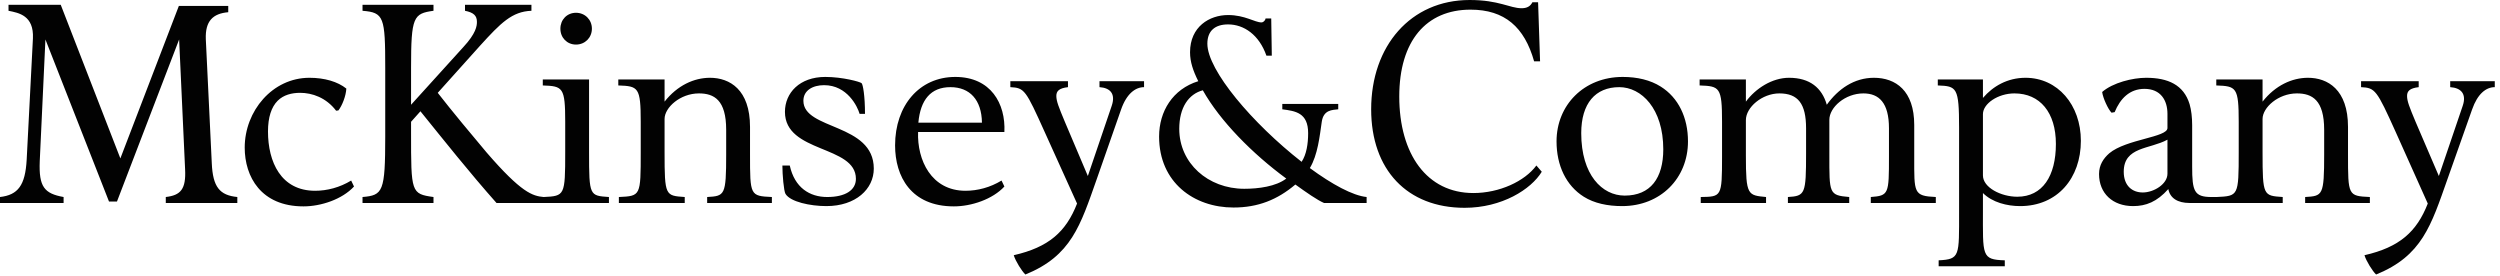 <svg width="344" height="38" viewBox="0 0 344 38" fill="none" xmlns="http://www.w3.org/2000/svg">
<path d="M202.227 0C194.097 0 188.672 6.336 188.672 15.039C188.672 23.363 193.631 28.594 201.523 28.594C206.661 28.594 210.673 26.059 212.148 23.633L211.406 22.773C209.789 24.962 206.303 26.562 202.734 26.562C196.358 26.562 192.539 21.227 192.539 13.281C192.539 5.625 196.255 1.328 202.344 1.328C207.048 1.328 209.764 3.73 211.094 8.438H211.914L211.641 0.312H210.859C210.573 0.883 210.087 1.133 209.375 1.133C207.756 1.133 206.27 0 202.227 0ZM1.172 0.664V1.484C2.598 1.772 4.673 2.133 4.531 5.273L3.672 21.953C3.481 25.519 2.472 26.825 0 27.109V27.93H8.75V27.109C6.088 26.634 5.327 25.706 5.469 22.188L6.25 5.43L15 27.734H16.094L24.648 5.43L25.469 23.281C25.613 26.042 24.858 26.872 22.812 27.109V27.93H32.656V27.109C30.23 26.872 29.284 25.739 29.141 22.461L28.32 5.391C28.227 2.917 29.267 1.867 31.406 1.68V0.82H24.609L16.562 21.797L8.359 0.664H1.172ZM49.883 0.664V1.484C52.833 1.722 53.008 2.336 53.008 9.375V18.789C53.008 26.4 52.692 26.872 49.883 27.109V27.93H59.648V27.109C56.555 26.684 56.562 26.459 56.562 18.281V16.758L57.852 15.312C61.086 19.308 64.562 23.697 68.32 27.93H83.789V27.109C81.125 26.922 81.055 26.97 81.055 20.977V10.938H74.688V11.758C77.444 11.855 77.773 12 77.773 16.758V20.938C77.773 26.916 77.712 26.972 74.805 27.109C73.283 26.967 71.759 26.541 66.953 20.977C65.1 18.788 62.041 15.105 60.234 12.773L66.055 6.289C68.908 3.148 70.459 1.581 73.125 1.484V0.664H63.984V1.484C65.173 1.722 65.625 2.153 65.625 3.008C65.625 3.58 65.509 4.583 63.75 6.484L56.562 14.414V9.297C56.562 2.308 56.888 1.864 59.648 1.484V0.664H49.883ZM79.258 1.758C78.02 1.758 77.109 2.711 77.109 3.945C77.109 5.183 78.02 6.133 79.258 6.133C80.495 6.133 81.445 5.183 81.445 3.945C81.445 2.711 80.495 1.758 79.258 1.758ZM168.984 2.07C166.419 2.07 163.75 3.672 163.75 7.188C163.75 8.522 164.169 9.742 164.883 11.172C161.363 12.266 159.492 15.319 159.492 18.789C159.492 25.116 164.305 28.555 169.727 28.555C173.103 28.555 175.767 27.484 178.242 25.391C179.762 26.488 181.283 27.548 182.188 27.93H188.047V27.109C186.142 26.92 183.275 25.361 180.234 23.125C181.327 21.319 181.591 18.706 181.875 16.758C182.116 15.094 183.336 15.134 184.141 15.039V14.297H176.445V15.039C178.253 15.277 180 15.512 180 18.32C180 19.795 179.769 21.266 179.102 22.266C172.348 16.986 166.133 9.677 166.133 6.016C166.133 4.206 167.225 3.359 168.984 3.359C171.173 3.359 173.259 4.8 174.258 7.656H175L174.922 2.539H174.141C174.095 2.872 173.781 3.086 173.594 3.086C172.642 3.086 171.319 2.07 168.984 2.07ZM113.555 10.586C110.036 10.586 108.008 12.777 108.008 15.391C108.008 21.1 117.773 19.948 117.773 24.609C117.773 26.178 116.298 27.109 113.828 27.109C111.402 27.109 109.336 25.819 108.672 22.773H107.656C107.656 24.012 107.848 26.297 108.086 26.68C108.753 27.773 111.475 28.359 113.711 28.359C117.753 28.359 120.234 26.009 120.234 23.203C120.234 16.923 110.547 17.913 110.547 13.867C110.547 12.441 111.83 11.719 113.398 11.719C116.584 11.719 117.997 14.664 118.281 15.664H119.023C119.023 13.191 118.747 11.634 118.555 11.445C118.364 11.255 115.933 10.586 113.555 10.586ZM131.445 10.586C126.497 10.586 123.164 14.528 123.164 20C123.164 24.278 125.353 28.398 131.25 28.398C133.673 28.398 136.587 27.42 138.203 25.664L137.812 24.844C136.244 25.795 134.519 26.25 132.852 26.25C128.142 26.25 126.186 22.017 126.328 18.164H138.203C138.394 14.264 136.342 10.586 131.445 10.586ZM223.281 10.586C217.952 10.586 214.18 14.458 214.18 19.453C214.18 22.783 215.506 25.548 217.93 27.07C219.359 27.972 221.206 28.359 223.203 28.359C228.483 28.359 232.266 24.542 232.266 19.453C232.266 16.172 230.942 13.434 228.516 11.914C227.089 11.009 225.278 10.586 223.281 10.586ZM42.578 10.703C37.487 10.703 33.672 15.27 33.672 20.312C33.672 24.308 35.908 28.398 41.758 28.398C44.181 28.398 47.095 27.422 48.711 25.664L48.32 24.844C46.752 25.794 45.023 26.25 43.359 26.25C38.65 26.25 36.875 22.272 36.875 18.086C36.875 16.137 37.345 14.725 38.203 13.867C39.009 13.058 40.15 12.773 41.289 12.773C42.953 12.773 44.87 13.425 46.25 15.234L46.562 15.195C47.086 14.531 47.606 13.189 47.656 12.188C46.467 11.238 44.67 10.703 42.578 10.703ZM97.695 10.703C95.506 10.703 93.205 11.745 91.445 13.984V10.938H85.078V11.758C87.836 11.853 88.164 12 88.164 16.758V20.938C88.164 26.977 88.152 26.967 85.156 27.109V27.93H94.219V27.109C91.552 26.922 91.445 26.969 91.445 20.977V16.367C91.445 14.795 93.603 12.852 96.172 12.852C98.263 12.852 99.922 13.761 99.922 17.852V21.25C99.922 26.913 99.731 26.967 97.305 27.109V27.93H106.211V27.109C103.216 26.967 103.203 26.913 103.203 21.25V17.461C103.203 12.323 100.406 10.703 97.695 10.703ZM246.172 10.703C243.841 10.703 241.566 12.175 240.234 13.984V10.938H233.867V11.758C236.63 11.853 236.953 12 236.953 16.758V21.602C236.953 27.073 236.875 27.064 234.023 27.109V27.93H243.008V27.109C240.487 26.872 240.234 26.867 240.234 21.445V16.523C240.234 14.764 242.467 12.852 244.844 12.852C247.413 12.852 248.516 14.281 248.516 17.656V21.094C248.516 26.708 248.392 26.967 246.016 27.109V27.93H254.453V27.109C251.647 26.872 251.719 26.625 251.719 21.25V16.484C251.719 14.772 253.886 12.852 256.406 12.852C258.548 12.852 259.922 14.137 259.922 17.656V21.562C259.922 26.7 259.895 26.922 257.422 27.109V27.93H266.367V27.109C263.277 26.967 263.398 26.548 263.398 21.602V17.188C263.398 12.477 260.848 10.703 257.852 10.703C255.144 10.703 252.936 12.228 251.367 14.414C250.7 12.084 249.027 10.703 246.172 10.703ZM278.711 10.703C276.238 10.703 274.23 11.859 272.852 13.477V10.938H266.641V11.758C269.256 11.853 269.57 12.012 269.57 17.578V29.18C269.57 35.222 269.706 35.678 266.758 35.82V36.641H275.859V35.82C272.627 35.728 272.852 35.194 272.852 28.867V26.562C274.136 27.847 276.163 28.359 277.969 28.359C283.105 28.359 286.328 24.512 286.328 19.375C286.328 14.43 283.131 10.703 278.711 10.703ZM295.312 10.703C293.456 10.703 290.733 11.372 289.258 12.656C289.353 13.464 290.072 15.033 290.547 15.508L290.977 15.43C291.736 13.575 293.034 12.227 295.078 12.227C297.316 12.227 298.242 13.809 298.242 15.664V17.617C298.242 18.902 292.564 19.142 290.234 21.094C289.425 21.806 288.828 22.709 288.828 23.945C288.828 26.609 290.712 28.359 293.516 28.359C295.275 28.359 296.791 27.777 298.359 26.016C298.597 27.252 299.625 27.93 301.289 27.93H314.102V27.109C311.438 26.922 311.328 26.969 311.328 20.977V16.367C311.328 14.795 313.489 12.852 316.055 12.852C318.148 12.852 319.805 13.761 319.805 17.852V21.25C319.805 26.913 319.611 26.967 317.188 27.109V27.93H326.094V27.109C323.095 26.967 323.086 26.913 323.086 21.25V17.461C323.086 12.323 320.292 10.703 317.578 10.703C315.392 10.703 313.087 11.745 311.328 13.984V10.938H304.961V11.758C307.719 11.853 308.047 12 308.047 16.758V20.938C308.047 26.977 307.995 26.967 305 27.109H304.297C301.919 27.109 301.641 26.306 301.641 22.93V17.227C301.641 16.134 301.523 15.144 301.289 14.336C300.48 11.672 298.308 10.703 295.312 10.703ZM139.023 11.172V11.992C140.972 12.088 141.134 12.363 143.75 18.164L148.203 28.008C146.681 31.908 144.298 34.023 139.492 35.117C139.733 35.927 140.622 37.344 141.094 37.773C147.422 35.205 148.664 31.014 150.898 24.688L154.258 15.078C155.017 12.889 156.236 11.992 157.422 11.992V11.172H151.289V11.992C152.766 12.088 153.541 12.906 152.969 14.57L149.688 24.219L146.523 16.758C145.67 14.714 145.352 13.916 145.352 13.203C145.352 12.536 145.719 12.137 146.953 11.992V11.172H139.023ZM324.883 11.172V11.992C326.831 12.088 327.033 12.363 329.648 18.164L334.062 28.008C332.539 31.908 330.156 34.023 325.352 35.117C325.591 35.927 326.48 37.344 326.953 37.773C333.281 35.205 334.523 31.014 336.758 24.688L340.156 15.078C340.916 12.889 342.094 11.992 343.281 11.992V11.172H337.148V11.992C338.625 12.088 339.439 12.906 338.867 14.57L335.586 24.219L332.383 16.758C331.527 14.714 331.211 13.916 331.211 13.203C331.211 12.536 331.578 12.137 332.812 11.992V11.172H324.883ZM130.781 11.992C133.442 11.992 135.07 13.736 135.117 16.875H126.367C126.652 13.736 128.07 11.992 130.781 11.992ZM222.812 11.992C225.856 11.992 228.867 14.938 228.867 20.547C228.867 24.495 227.123 26.914 223.555 26.914C220.464 26.914 217.578 24.077 217.578 18.32C217.578 14.23 219.527 11.992 222.812 11.992ZM165.508 12.422C167.887 16.655 172.33 21.147 176.992 24.57C175.563 25.666 173.159 25.977 171.211 25.977C166.216 25.977 162.266 22.445 162.266 17.734C162.266 14.786 163.556 12.945 165.508 12.422ZM277.188 12.852C280.703 12.852 282.891 15.477 282.891 19.805C282.891 24.228 281.048 27.07 277.578 27.07C275.342 27.07 272.852 25.805 272.852 24.141V15.703C272.852 14.277 274.905 12.852 277.188 12.852ZM298.242 19.219V23.906C298.242 25.333 296.366 26.484 294.844 26.484C293.417 26.484 292.227 25.584 292.227 23.633C292.227 20.163 295.819 20.55 298.242 19.219Z" fill="#020202"/>
</svg>
